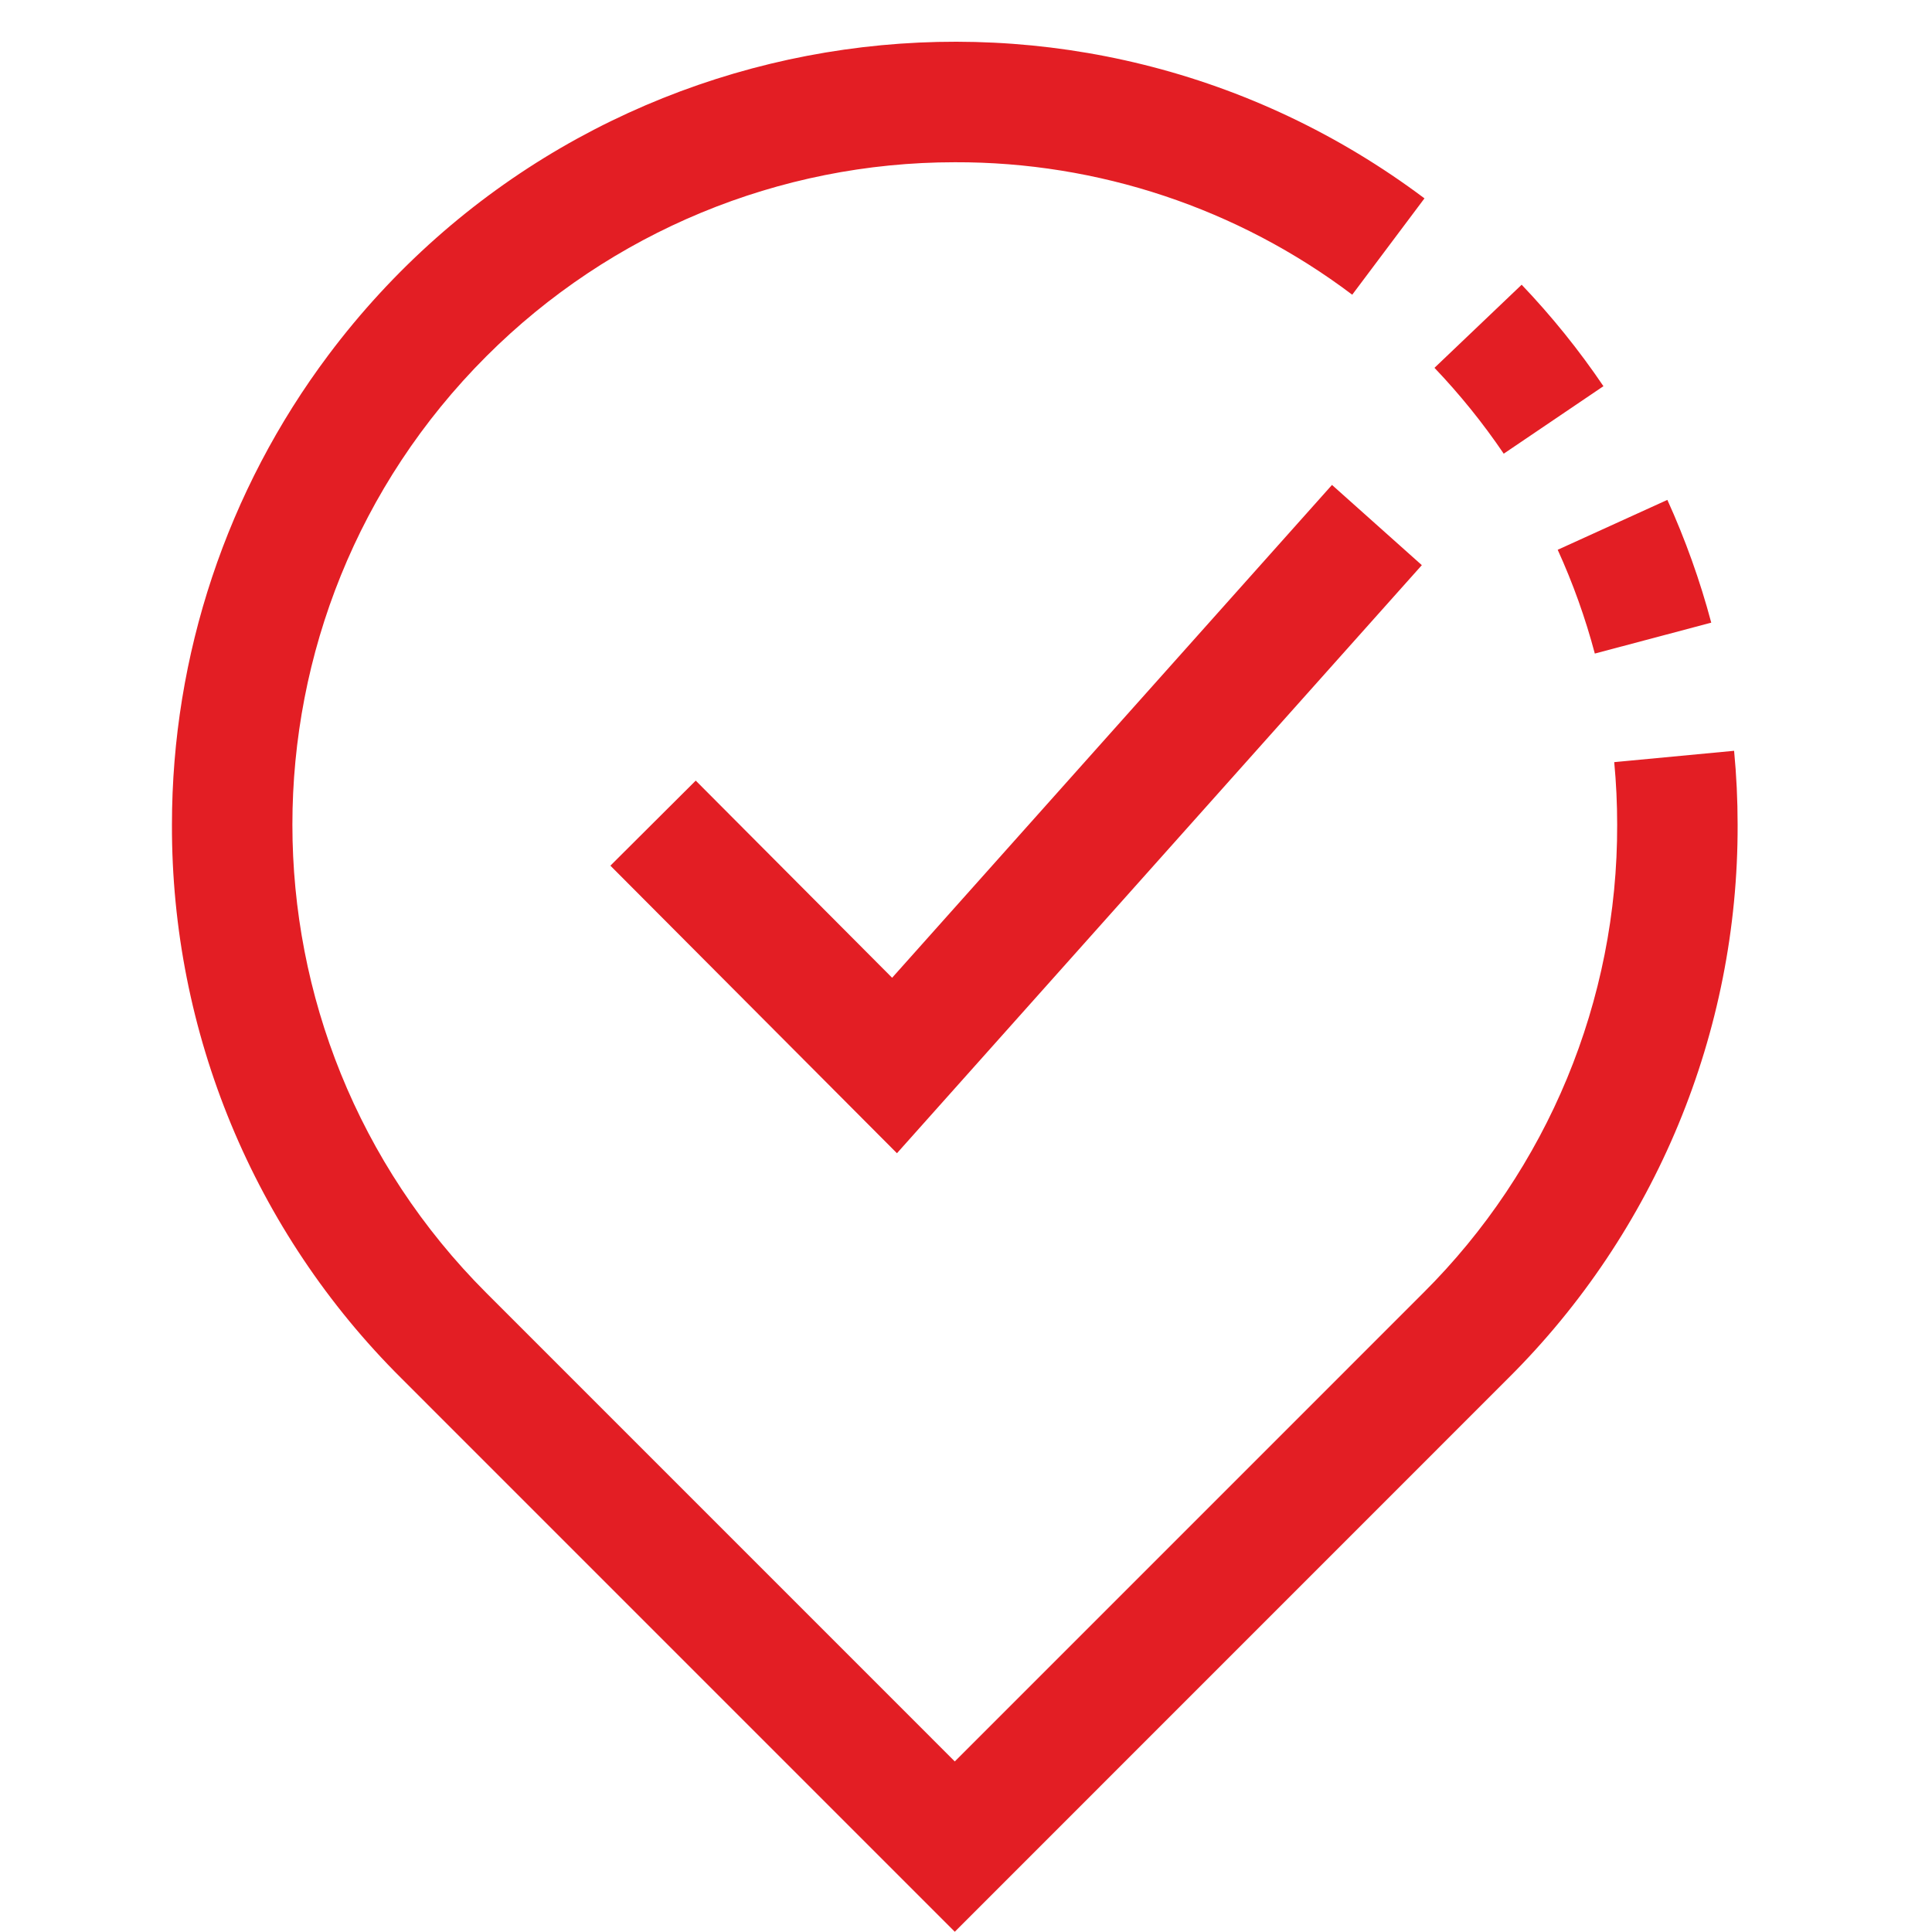 <svg width="46" height="46" viewBox="0 0 46 46" fill="none" xmlns="http://www.w3.org/2000/svg">
<g clip-path="url(#clip0)">
<path d="M38.177 9.195C37.597 8.337 36.945 7.529 36.23 6.779L34.154 8.758C34.759 9.392 35.311 10.076 35.803 10.802L38.177 9.195Z" fill="#E31E24"/>
<path d="M37.972 15.561L40.744 14.825C40.477 13.823 40.127 12.845 39.699 11.902L37.088 13.09C37.451 13.887 37.747 14.714 37.972 15.561Z" fill="#E31E24"/>
<path d="M41.288 17.876L38.434 18.146C38.481 18.642 38.504 19.137 38.504 19.634C38.516 23.819 36.852 27.835 33.885 30.786L22.733 41.939L11.581 30.786C5.422 24.627 5.422 14.641 11.581 8.482C14.539 5.524 18.55 3.863 22.733 3.863C26.147 3.852 29.471 4.96 32.196 7.017L33.916 4.723C25.681 -1.454 13.998 0.215 7.821 8.451C5.402 11.677 4.094 15.601 4.094 19.634C4.08 24.58 6.046 29.326 9.553 32.813L22.733 45.994L35.912 32.813C39.42 29.326 41.386 24.58 41.372 19.634C41.372 19.047 41.344 18.461 41.288 17.876Z" fill="#E31E24"/>
<path d="M21.241 23.28L16.565 18.586L14.533 20.611L21.356 27.458L33.853 13.456L31.714 11.546L21.241 23.28Z" fill="#E31E24"/>
</g>
<defs>
<clipPath id="clip0">
<rect width="45" height="45" fill="white" transform="translate(0.233 0.994)"/>
</clipPath>
</defs>
</svg>
